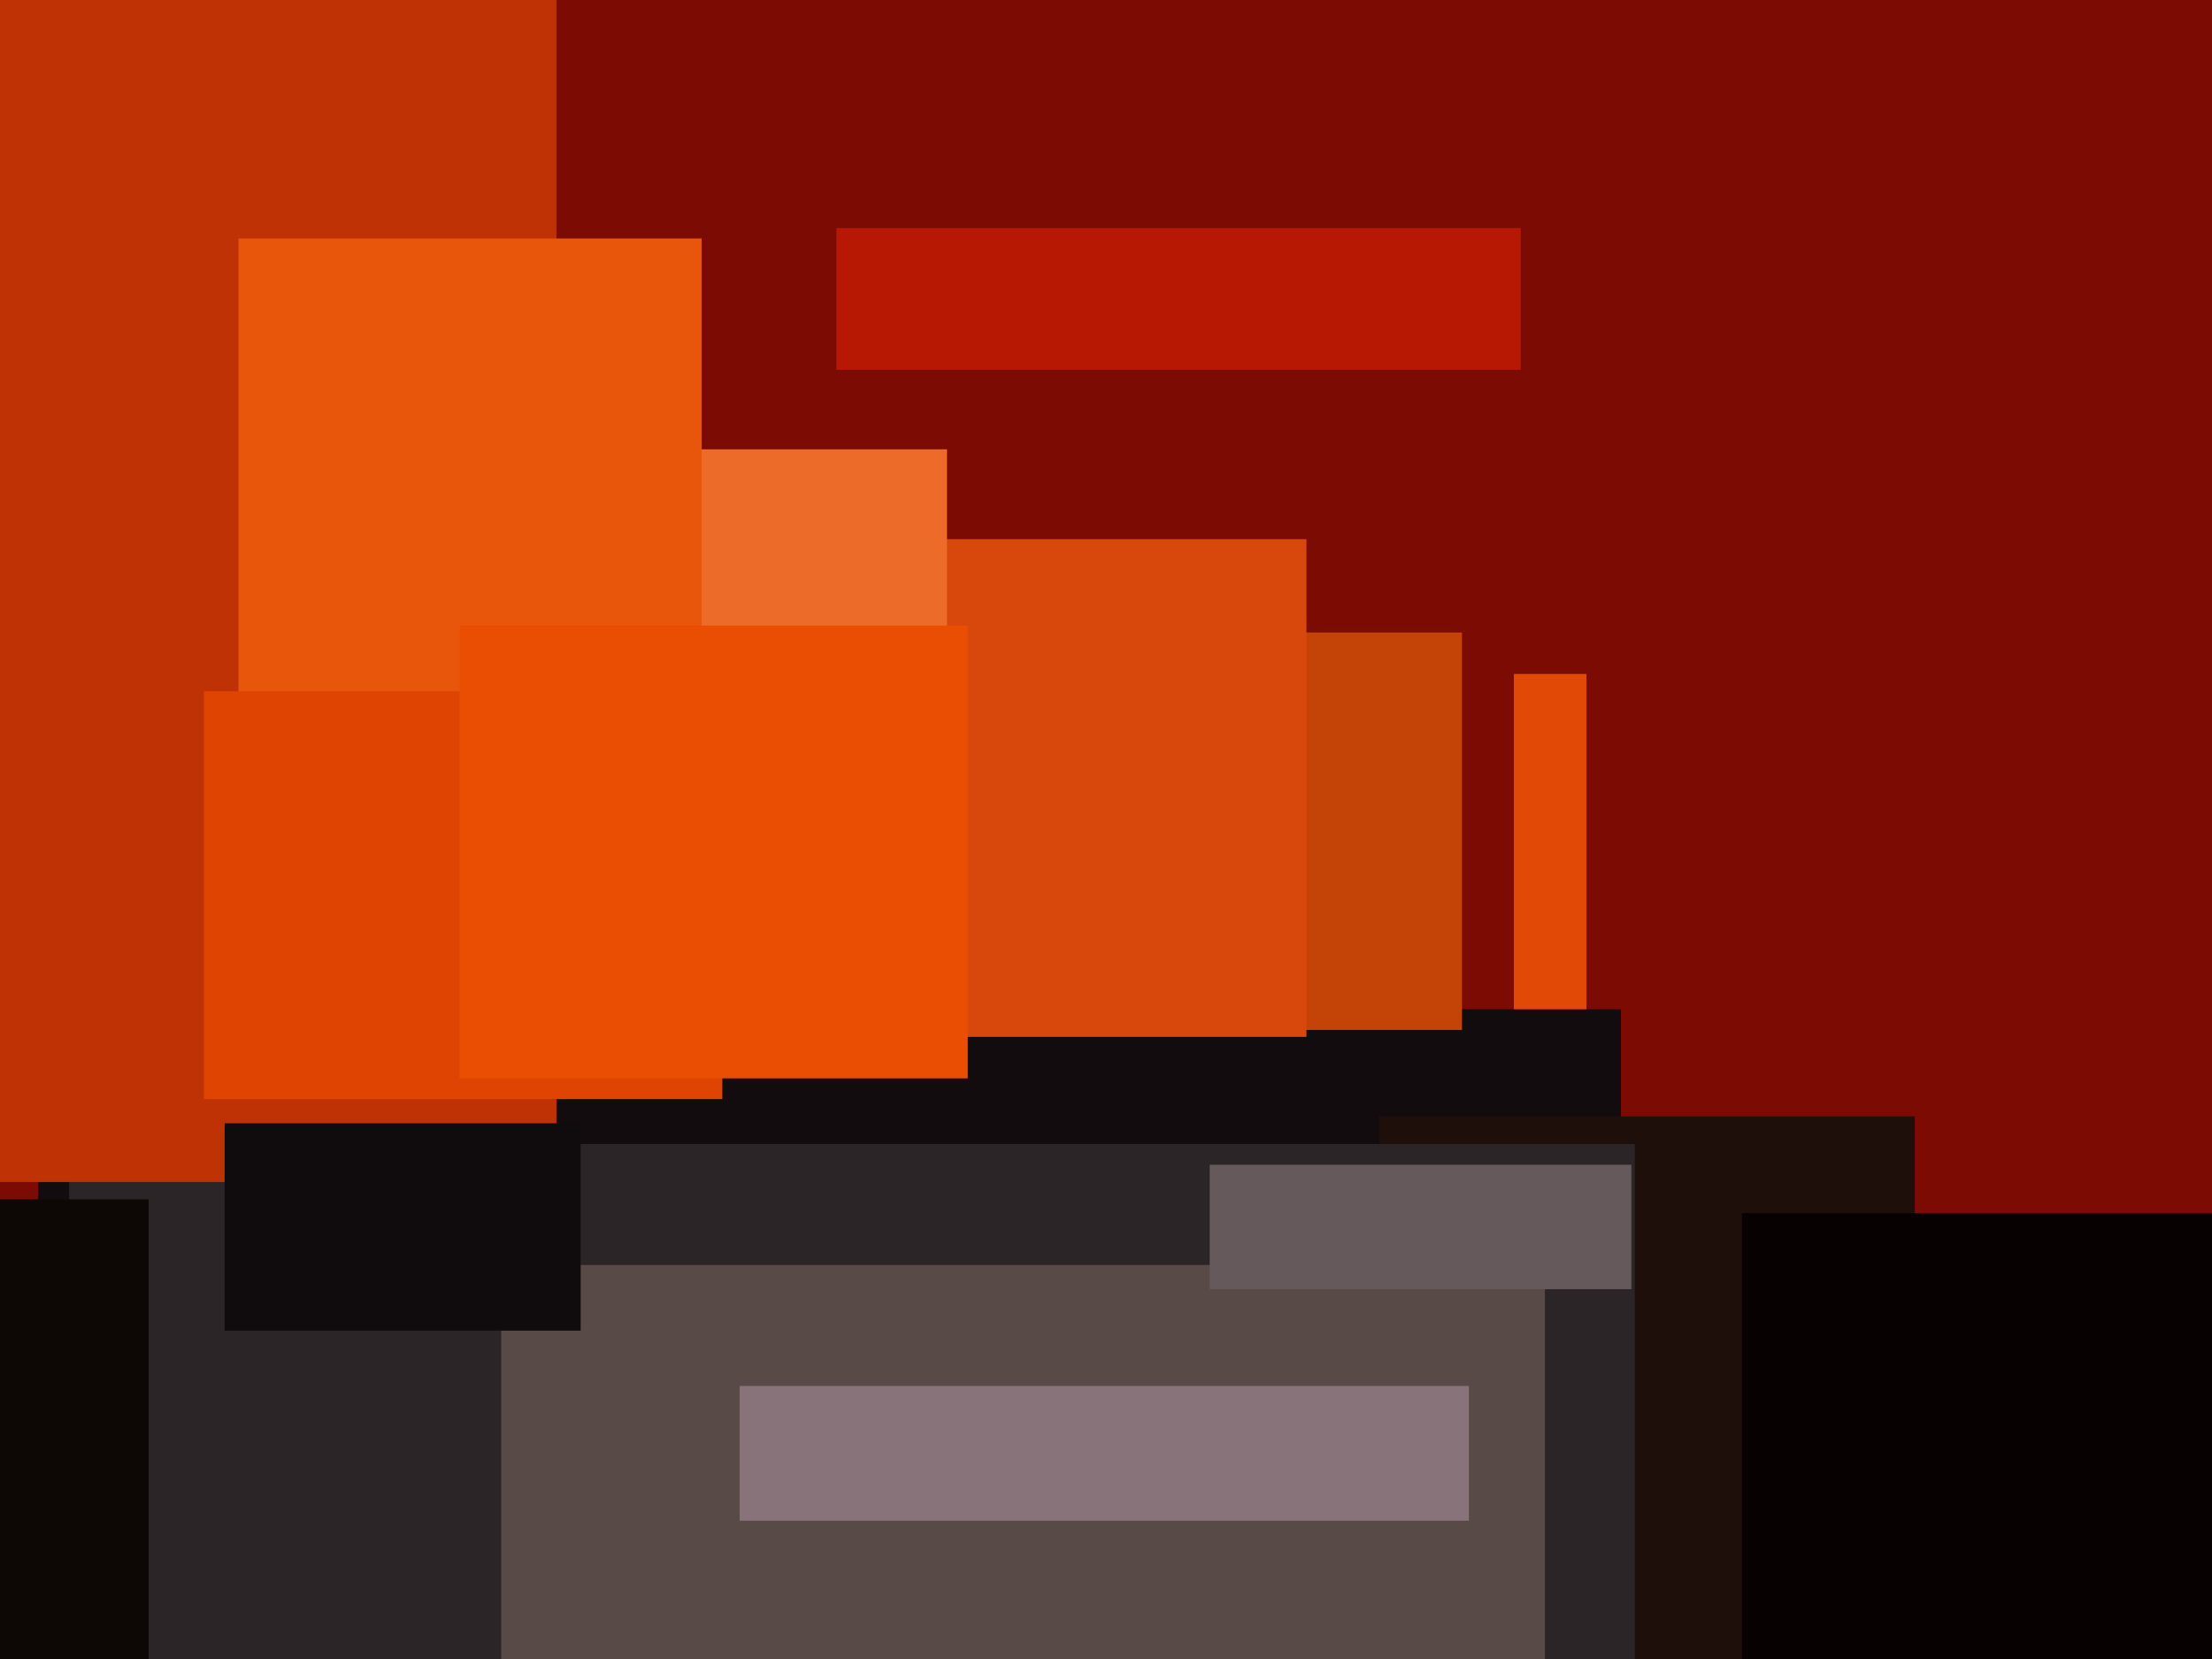 <svg xmlns="http://www.w3.org/2000/svg" width="640px" height="480px">
  <rect width="640" height="480" fill="rgb(123,11,3)"/>
  <rect x="11" y="292" width="458" height="213" fill="rgb(19,12,15)"/>
  <rect x="149" y="183" width="274" height="115" fill="rgb(196,67,6)"/>
  <rect x="399" y="323" width="155" height="162" fill="rgb(31,15,11)"/>
  <rect x="20" y="331" width="453" height="179" fill="rgb(44,37,39)"/>
  <rect x="135" y="156" width="243" height="144" fill="rgb(216,72,12)"/>
  <rect x="145" y="366" width="302" height="120" fill="rgb(88,74,70)"/>
  <rect x="242" y="66" width="198" height="41" fill="rgb(183,24,3)"/>
  <rect x="198" y="130" width="76" height="65" fill="rgb(236,107,41)"/>
  <rect x="-25" y="347" width="68" height="136" fill="rgb(13,7,6)"/>
  <rect x="350" y="337" width="122" height="36" fill="rgb(101,89,91)"/>
  <rect x="504" y="351" width="168" height="140" fill="rgb(8,1,1)"/>
  <rect x="-33" y="-5" width="194" height="347" fill="rgb(190,50,5)"/>
  <rect x="214" y="401" width="211" height="39" fill="rgb(137,115,123)"/>
  <rect x="69" y="69" width="134" height="140" fill="rgb(232,86,11)"/>
  <rect x="59" y="200" width="150" height="118" fill="rgb(224,68,2)"/>
  <rect x="133" y="181" width="147" height="131" fill="rgb(234,78,2)"/>
  <rect x="65" y="325" width="103" height="60" fill="rgb(16,11,12)"/>
  <rect x="438" y="195" width="21" height="97" fill="rgb(225,74,6)"/>
</svg>